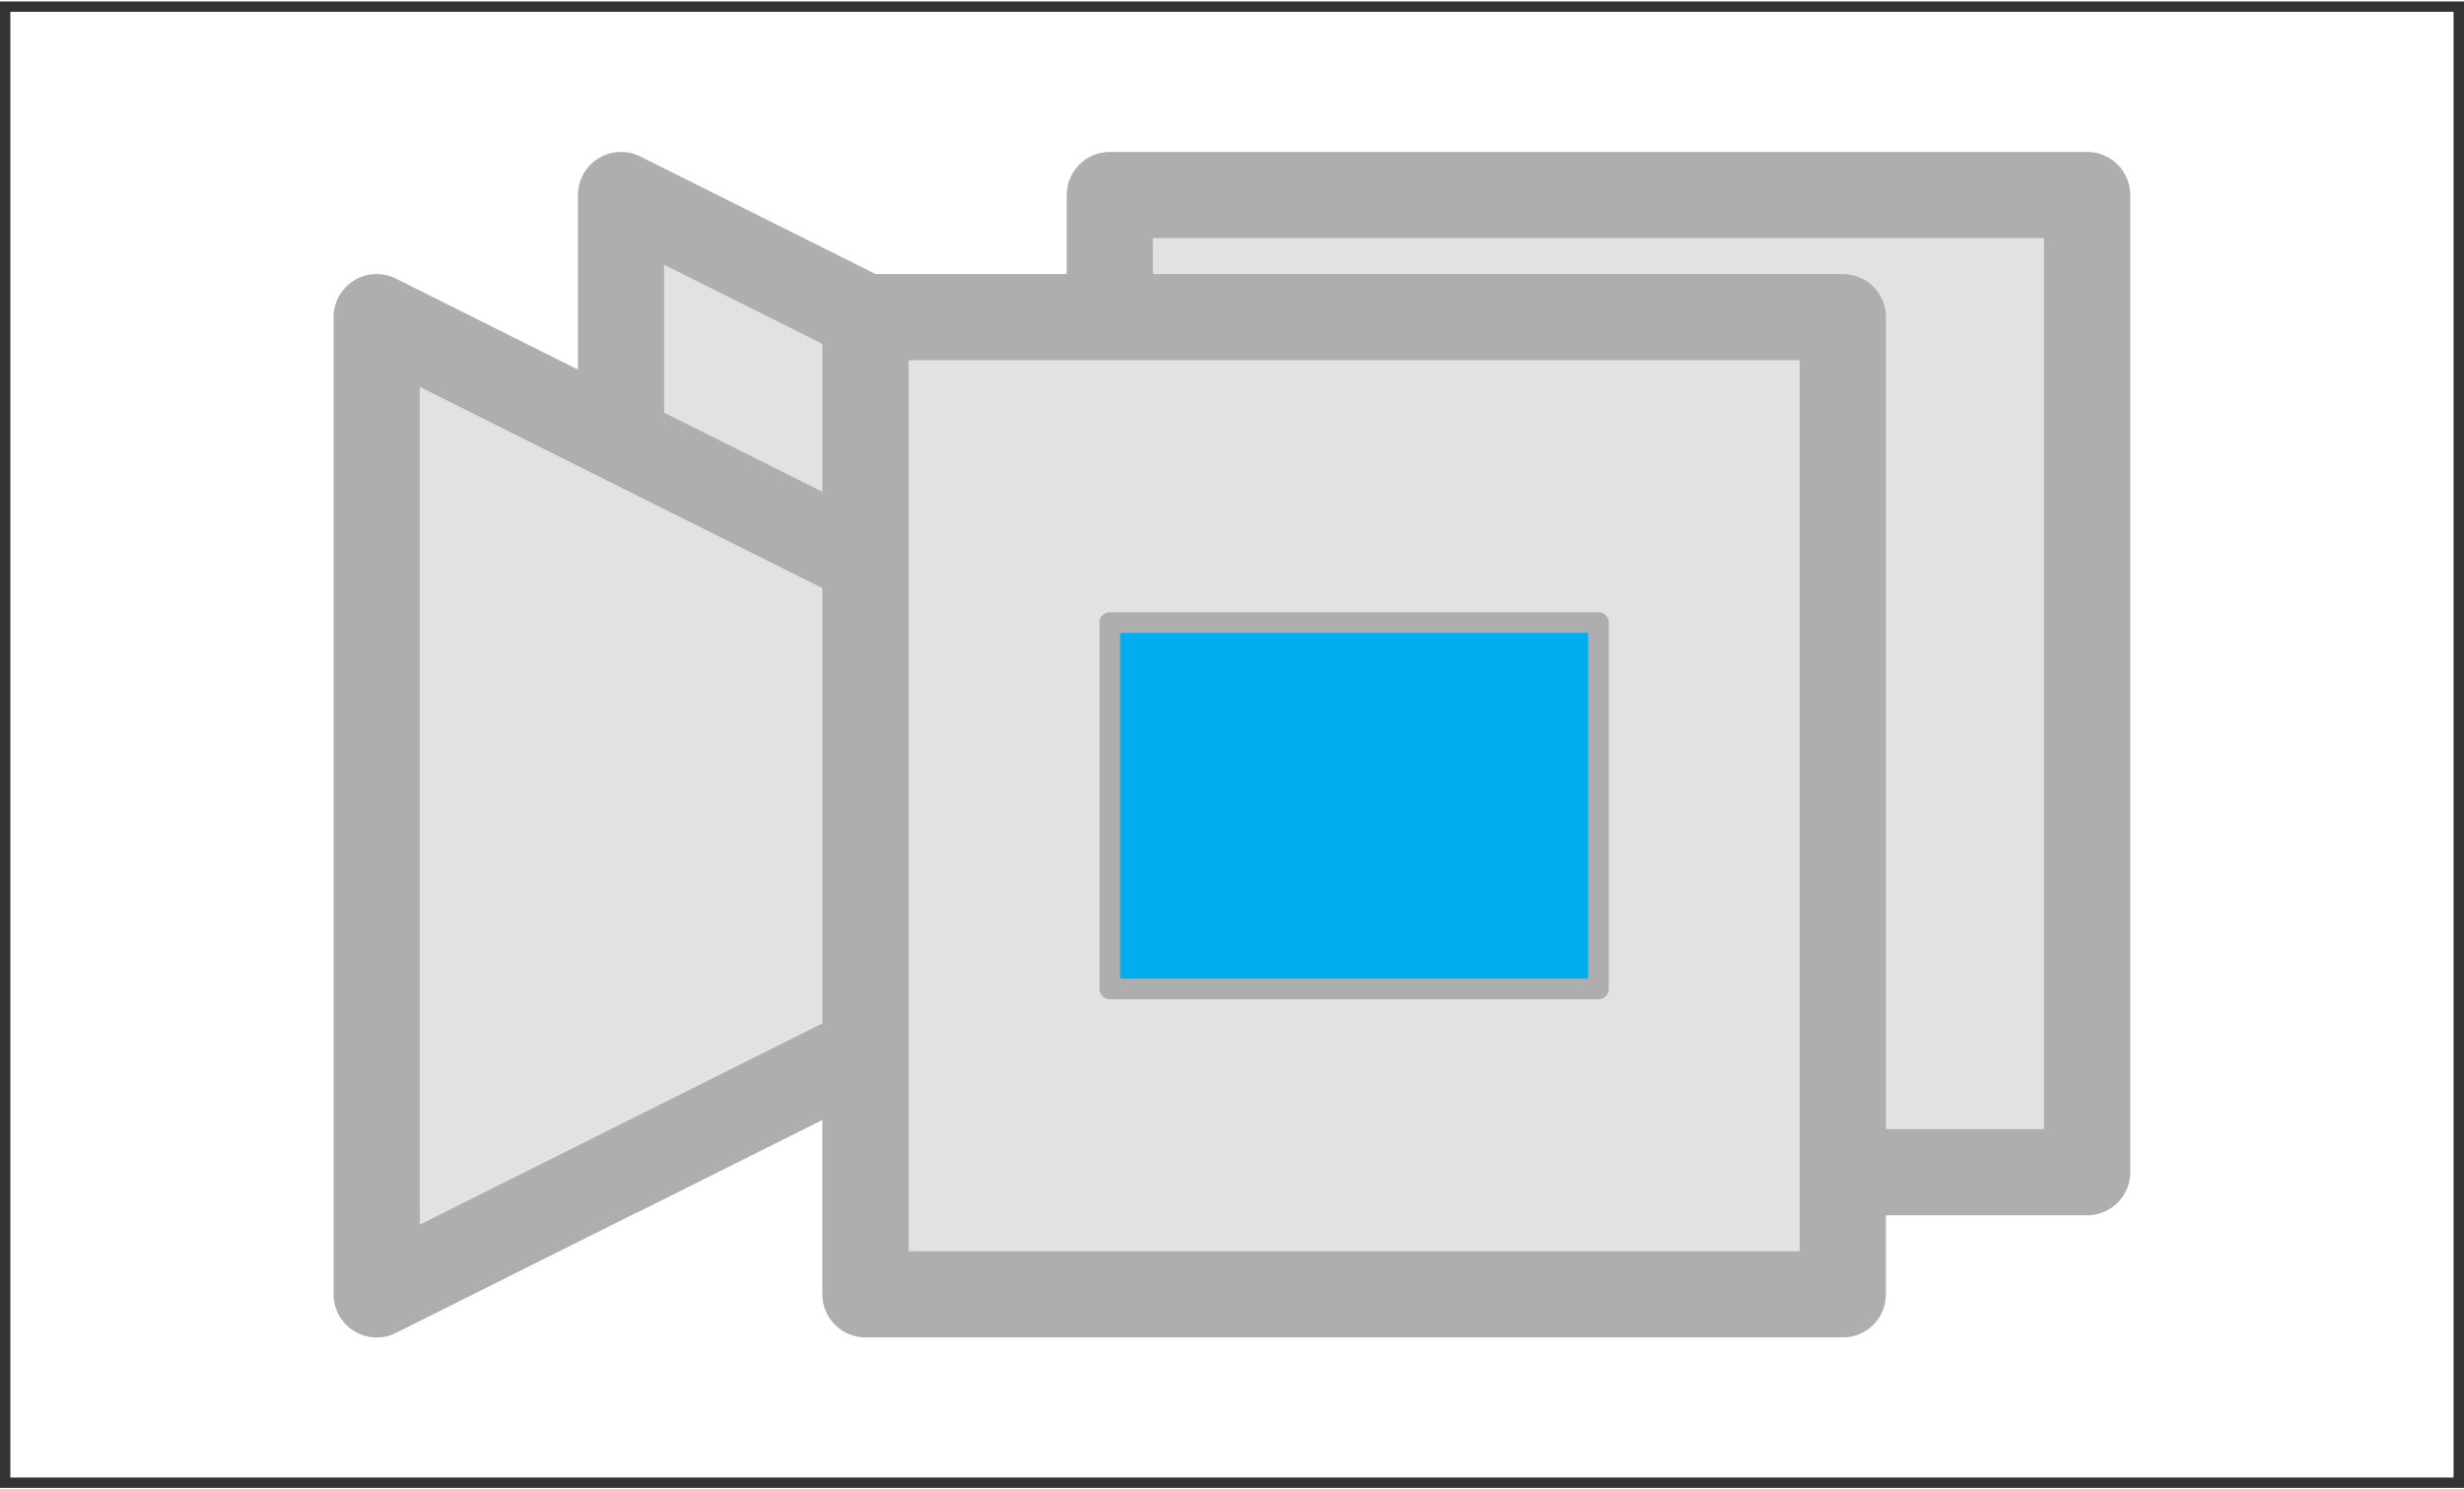 <?xml version="1.0" encoding="UTF-8" standalone="no"?>
<!DOCTYPE svg PUBLIC "-//W3C//DTD SVG 1.1//EN" "http://www.w3.org/Graphics/SVG/1.1/DTD/svg11.dtd">
<!-- Generated by Microsoft Visio, SVG Export 2-camera.svg Page-1 -->
<svg xmlns="http://www.w3.org/2000/svg" xmlns:xlink="http://www.w3.org/1999/xlink" xmlns:ev="http://www.w3.org/2001/xml-events"
		width="0.397in" height="0.24in" viewBox="0 0 28.587 17.248" xml:space="preserve"
		color-interpolation-filters="sRGB" class="st4">
	<rect x="0" y="0" width="28.587" height="17.248" fill="#333333" stroke="none"/>
	<style type="text/css">
	<![CDATA[
		.st1 {fill:#ffffff;stroke:none;stroke-linecap:round;stroke-linejoin:round;stroke-width:0.24}
		.st2 {fill:#e2e2e2;stroke:#aeaeae;stroke-linecap:round;stroke-linejoin:round;stroke-width:1}
		.st3 {fill:#00aeef;stroke:#aeaeae;stroke-linecap:round;stroke-linejoin:round;stroke-width:0.24}
		.st4 {fill:none;fill-rule:evenodd;font-size:12px;overflow:visible;stroke-linecap:square;stroke-miterlimit:3}
	]]>
	</style>

	<g>
		<title>Page-1</title>
		<g id="group615-1" transform="translate(0.12,-0.12)">
			<title>Sheet.615</title>
			<g id="shape610-2">
				<title>Rectangle.610</title>
				<rect x="0" y="0.24" width="28.346" height="17.008" class="st1"/>
			</g>
			<g id="group613-4" transform="translate(4.252,-2.126)">
				<title>Sheet.613</title>
				<g id="group588-5" transform="translate(2.835,-1.417)">
					<title>Sheet.588</title>
					<g id="shape589-6" transform="translate(17.248,5.909) rotate(90)">
						<title>Triangle.331</title>
						<path d="M11.34 17.25 L5.67 5.91 L0 17.25 L11.34 17.25 Z" class="st2"/>
					</g>
					<g id="shape590-8" transform="translate(5.669,-5.32907E-014)">
						<title>Rectangle.540</title>
						<rect x="0" y="5.909" width="11.339" height="11.339" class="st2"/>
					</g>
				</g>
				<g id="group591-10">
					<title>Sheet.591</title>
					<g id="group592-11">
						<title>Sheet.592</title>
						<g id="shape593-12" transform="translate(17.248,5.909) rotate(90)">
							<title>Triangle.331</title>
							<path d="M11.34 17.25 L5.67 5.91 L0 17.25 L11.34 17.25 Z" class="st2"/>
						</g>
						<g id="shape594-14" transform="translate(5.669,-5.32907E-014)">
							<title>Rectangle.540</title>
							<rect x="0" y="5.909" width="11.339" height="11.339" class="st2"/>
						</g>
					</g>
					<g id="shape595-16" transform="translate(8.504,-3.543)">
						<title>Sheet.595</title>
						<rect x="0" y="12.996" width="5.669" height="4.252" class="st3"/>
					</g>
				</g>
			</g>
		</g>
	</g>
</svg>
